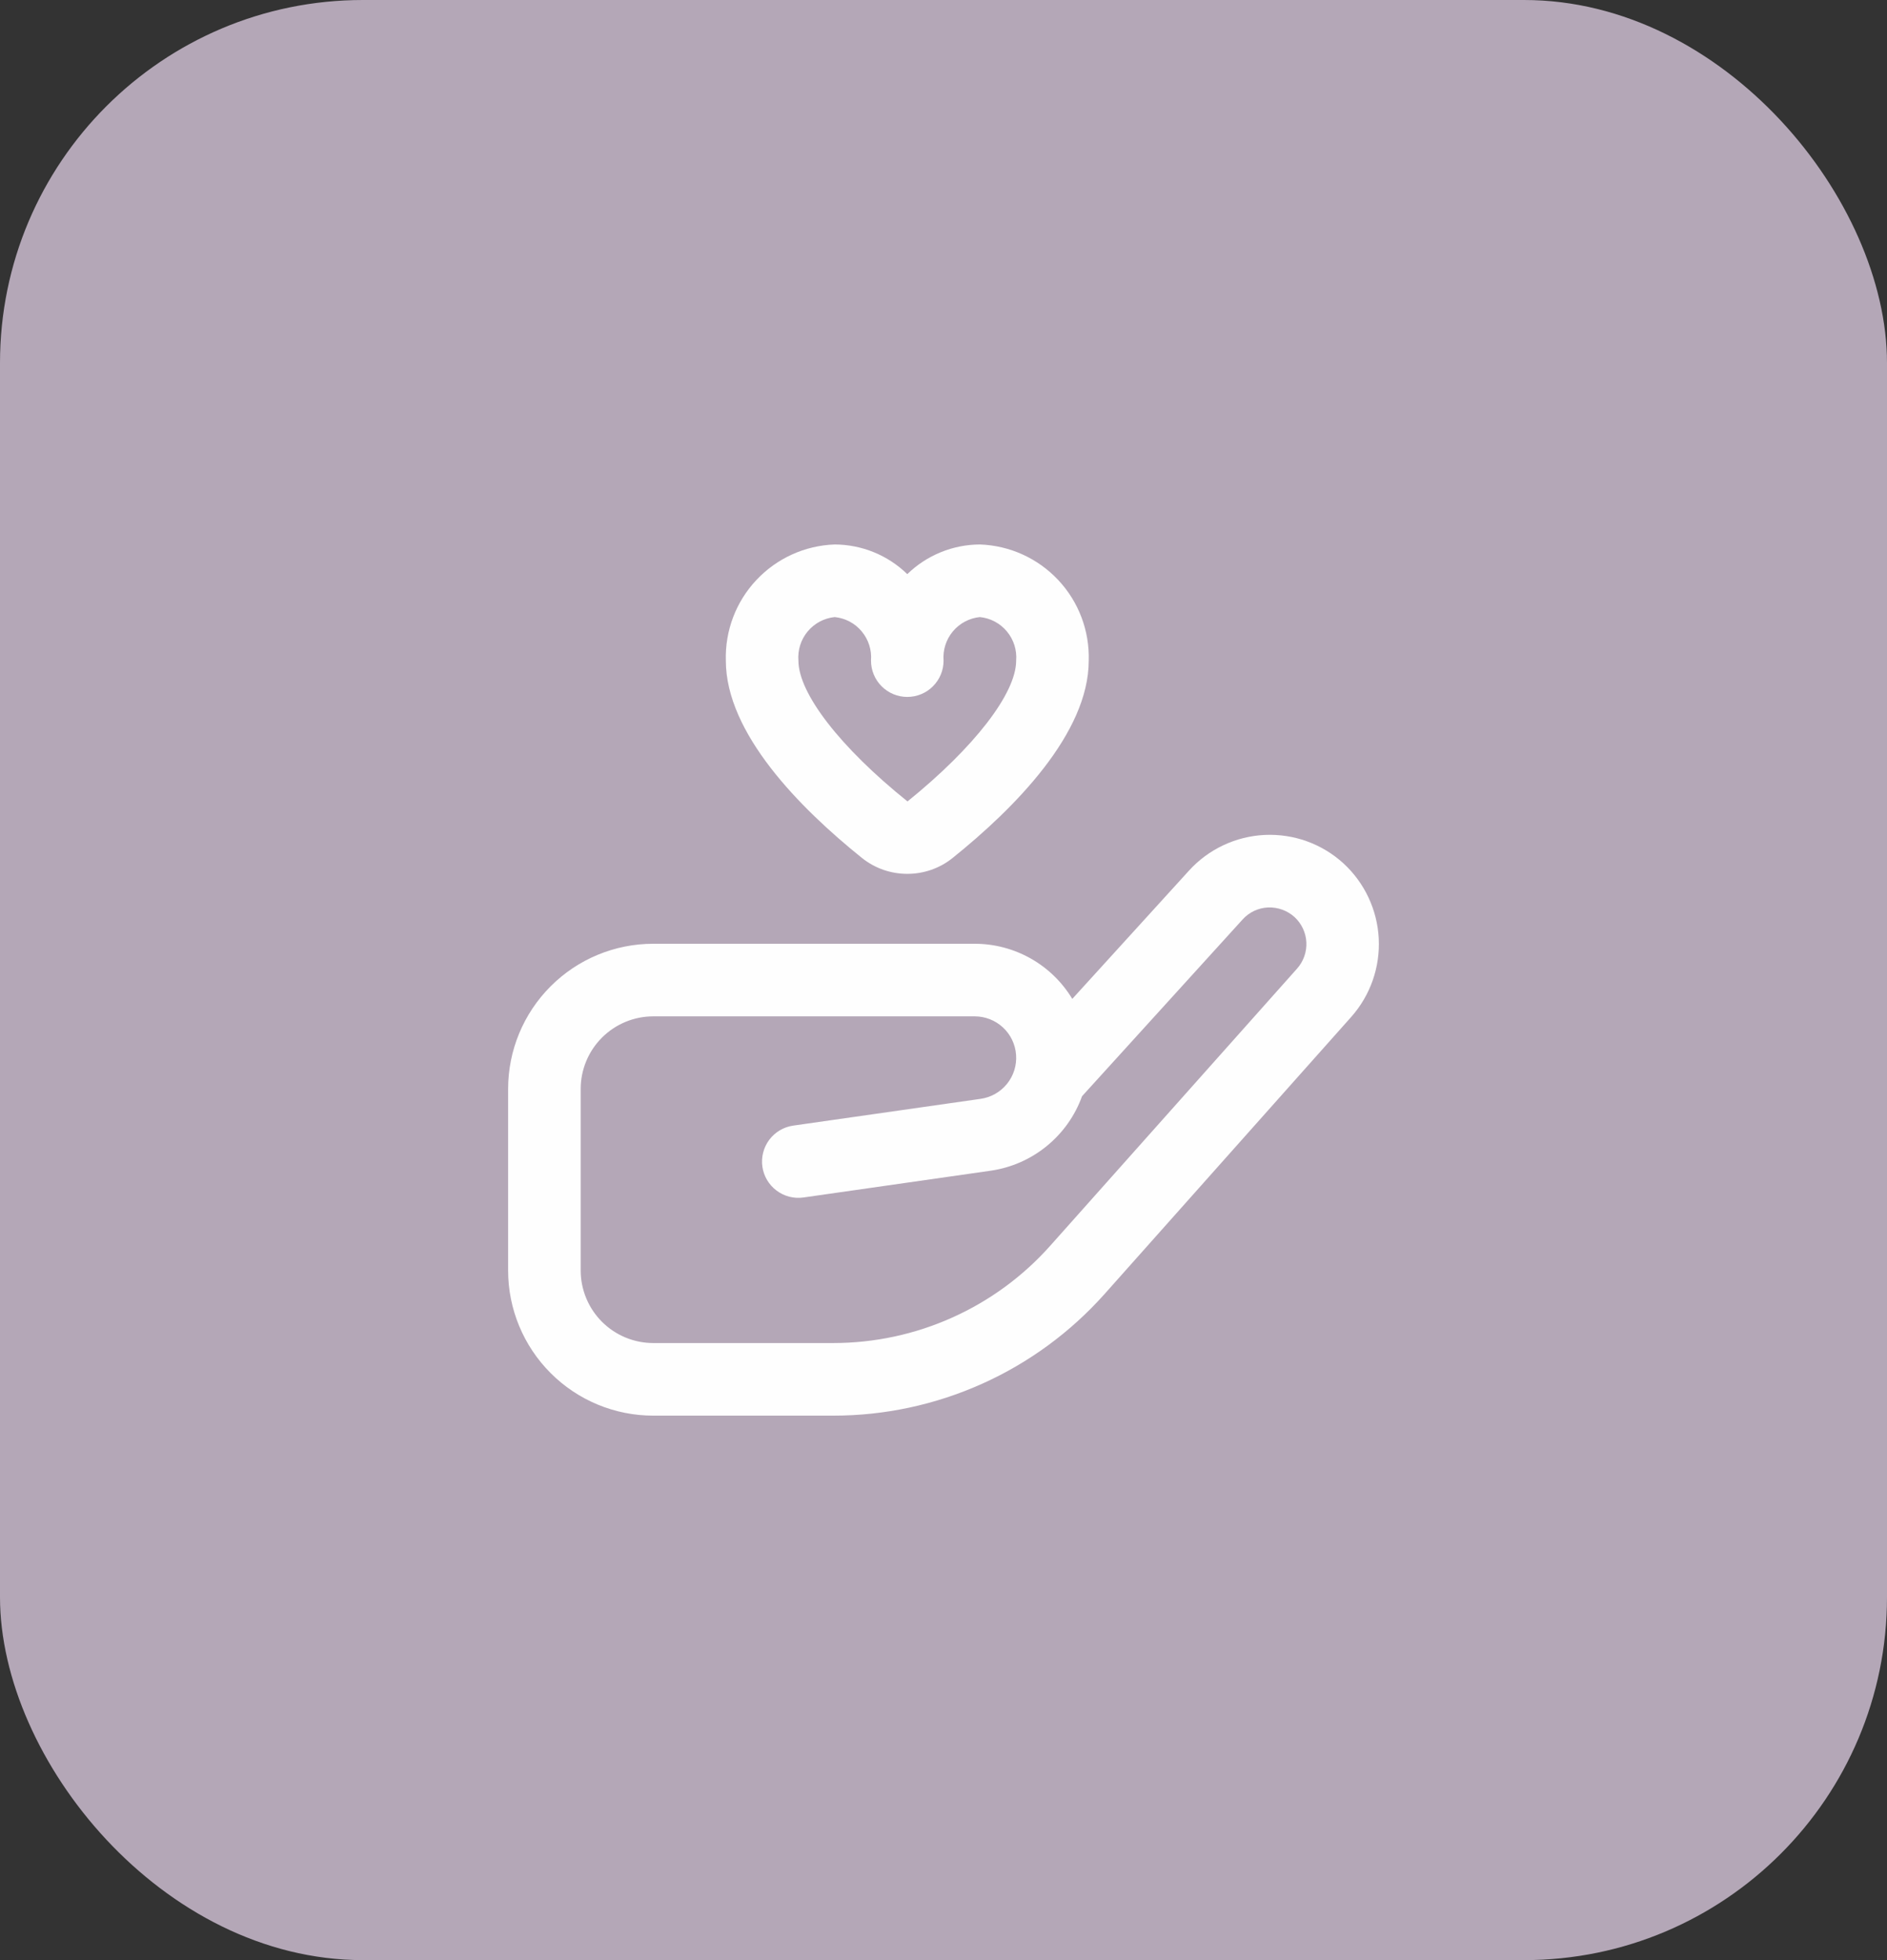 <svg xmlns="http://www.w3.org/2000/svg" width="52" height="54" viewBox="0 0 52 54" fill="none"><rect x="0" y="0" width="52" height="54" fill="#333333" stroke="none"/><rect width="52" height="54" rx="10" fill="#B4A7B7"></rect><path d="M22.967 39H18.002C16.941 39 15.924 38.579 15.174 37.828C14.424 37.078 14.002 36.061 14.002 35V30C14.002 28.939 14.424 27.922 15.174 27.172C15.924 26.421 16.941 26 18.002 26H26.859C27.401 26 27.932 26.14 28.404 26.406C28.875 26.672 29.27 27.056 29.549 27.519L32.766 23.984C33.032 23.691 33.353 23.454 33.711 23.286C34.069 23.117 34.457 23.021 34.852 23.002C35.247 22.984 35.642 23.043 36.014 23.177C36.386 23.311 36.728 23.518 37.02 23.784C37.604 24.32 37.953 25.064 37.994 25.855C38.034 26.646 37.763 27.421 37.237 28.014L30.437 35.651C29.498 36.704 28.348 37.547 27.06 38.124C25.773 38.701 24.378 39 22.967 39ZM18.002 28C17.472 28 16.963 28.211 16.588 28.586C16.213 28.961 16.002 29.47 16.002 30V35C16.002 35.53 16.213 36.039 16.588 36.414C16.963 36.789 17.472 37 18.002 37H22.967C24.095 36.999 25.21 36.761 26.239 36.299C27.269 35.838 28.189 35.164 28.939 34.322L35.744 26.684C35.921 26.485 36.012 26.225 35.999 25.959C35.986 25.693 35.868 25.443 35.672 25.263C35.473 25.084 35.212 24.99 34.944 25C34.812 25.006 34.681 25.038 34.561 25.094C34.441 25.151 34.333 25.23 34.244 25.329L29.818 30.2C29.624 30.738 29.287 31.213 28.844 31.574C28.401 31.936 27.868 32.17 27.302 32.252L22.141 32.99C21.879 33.028 21.612 32.959 21.4 32.8C21.187 32.641 21.047 32.405 21.009 32.142C20.972 31.879 21.04 31.613 21.199 31.4C21.358 31.188 21.595 31.048 21.857 31.01L27.019 30.273C27.306 30.233 27.566 30.086 27.749 29.861C27.931 29.636 28.021 29.35 28 29.062C27.98 28.773 27.851 28.503 27.639 28.306C27.427 28.109 27.149 28 26.859 28H18.002ZM25.002 24.074C24.549 24.075 24.109 23.921 23.755 23.638C22.043 22.264 20.002 20.2 20.002 18.2C19.978 17.378 20.279 16.58 20.842 15.981C21.404 15.381 22.181 15.028 23.002 15C23.75 15.003 24.467 15.296 25.002 15.817C25.538 15.296 26.255 15.003 27.002 15C27.824 15.028 28.601 15.381 29.163 15.981C29.725 16.58 30.027 17.378 30.002 18.2C30.002 20.2 27.961 22.264 26.248 23.639C25.895 23.922 25.455 24.075 25.002 24.074ZM23.002 17C22.712 17.029 22.444 17.171 22.257 17.396C22.07 17.62 21.979 17.909 22.002 18.2C22.002 19.1 23.153 20.59 25.008 22.079C26.851 20.59 28.002 19.1 28.002 18.2C28.026 17.909 27.934 17.62 27.747 17.396C27.561 17.171 27.293 17.029 27.002 17C26.712 17.029 26.444 17.171 26.257 17.396C26.07 17.62 25.979 17.909 26.002 18.2C26.002 18.465 25.897 18.72 25.709 18.907C25.522 19.095 25.267 19.2 25.002 19.2C24.737 19.2 24.483 19.095 24.295 18.907C24.108 18.72 24.002 18.465 24.002 18.2C24.026 17.909 23.934 17.62 23.747 17.396C23.561 17.171 23.293 17.029 23.002 17Z" fill="#FEFEFE"></path></svg>